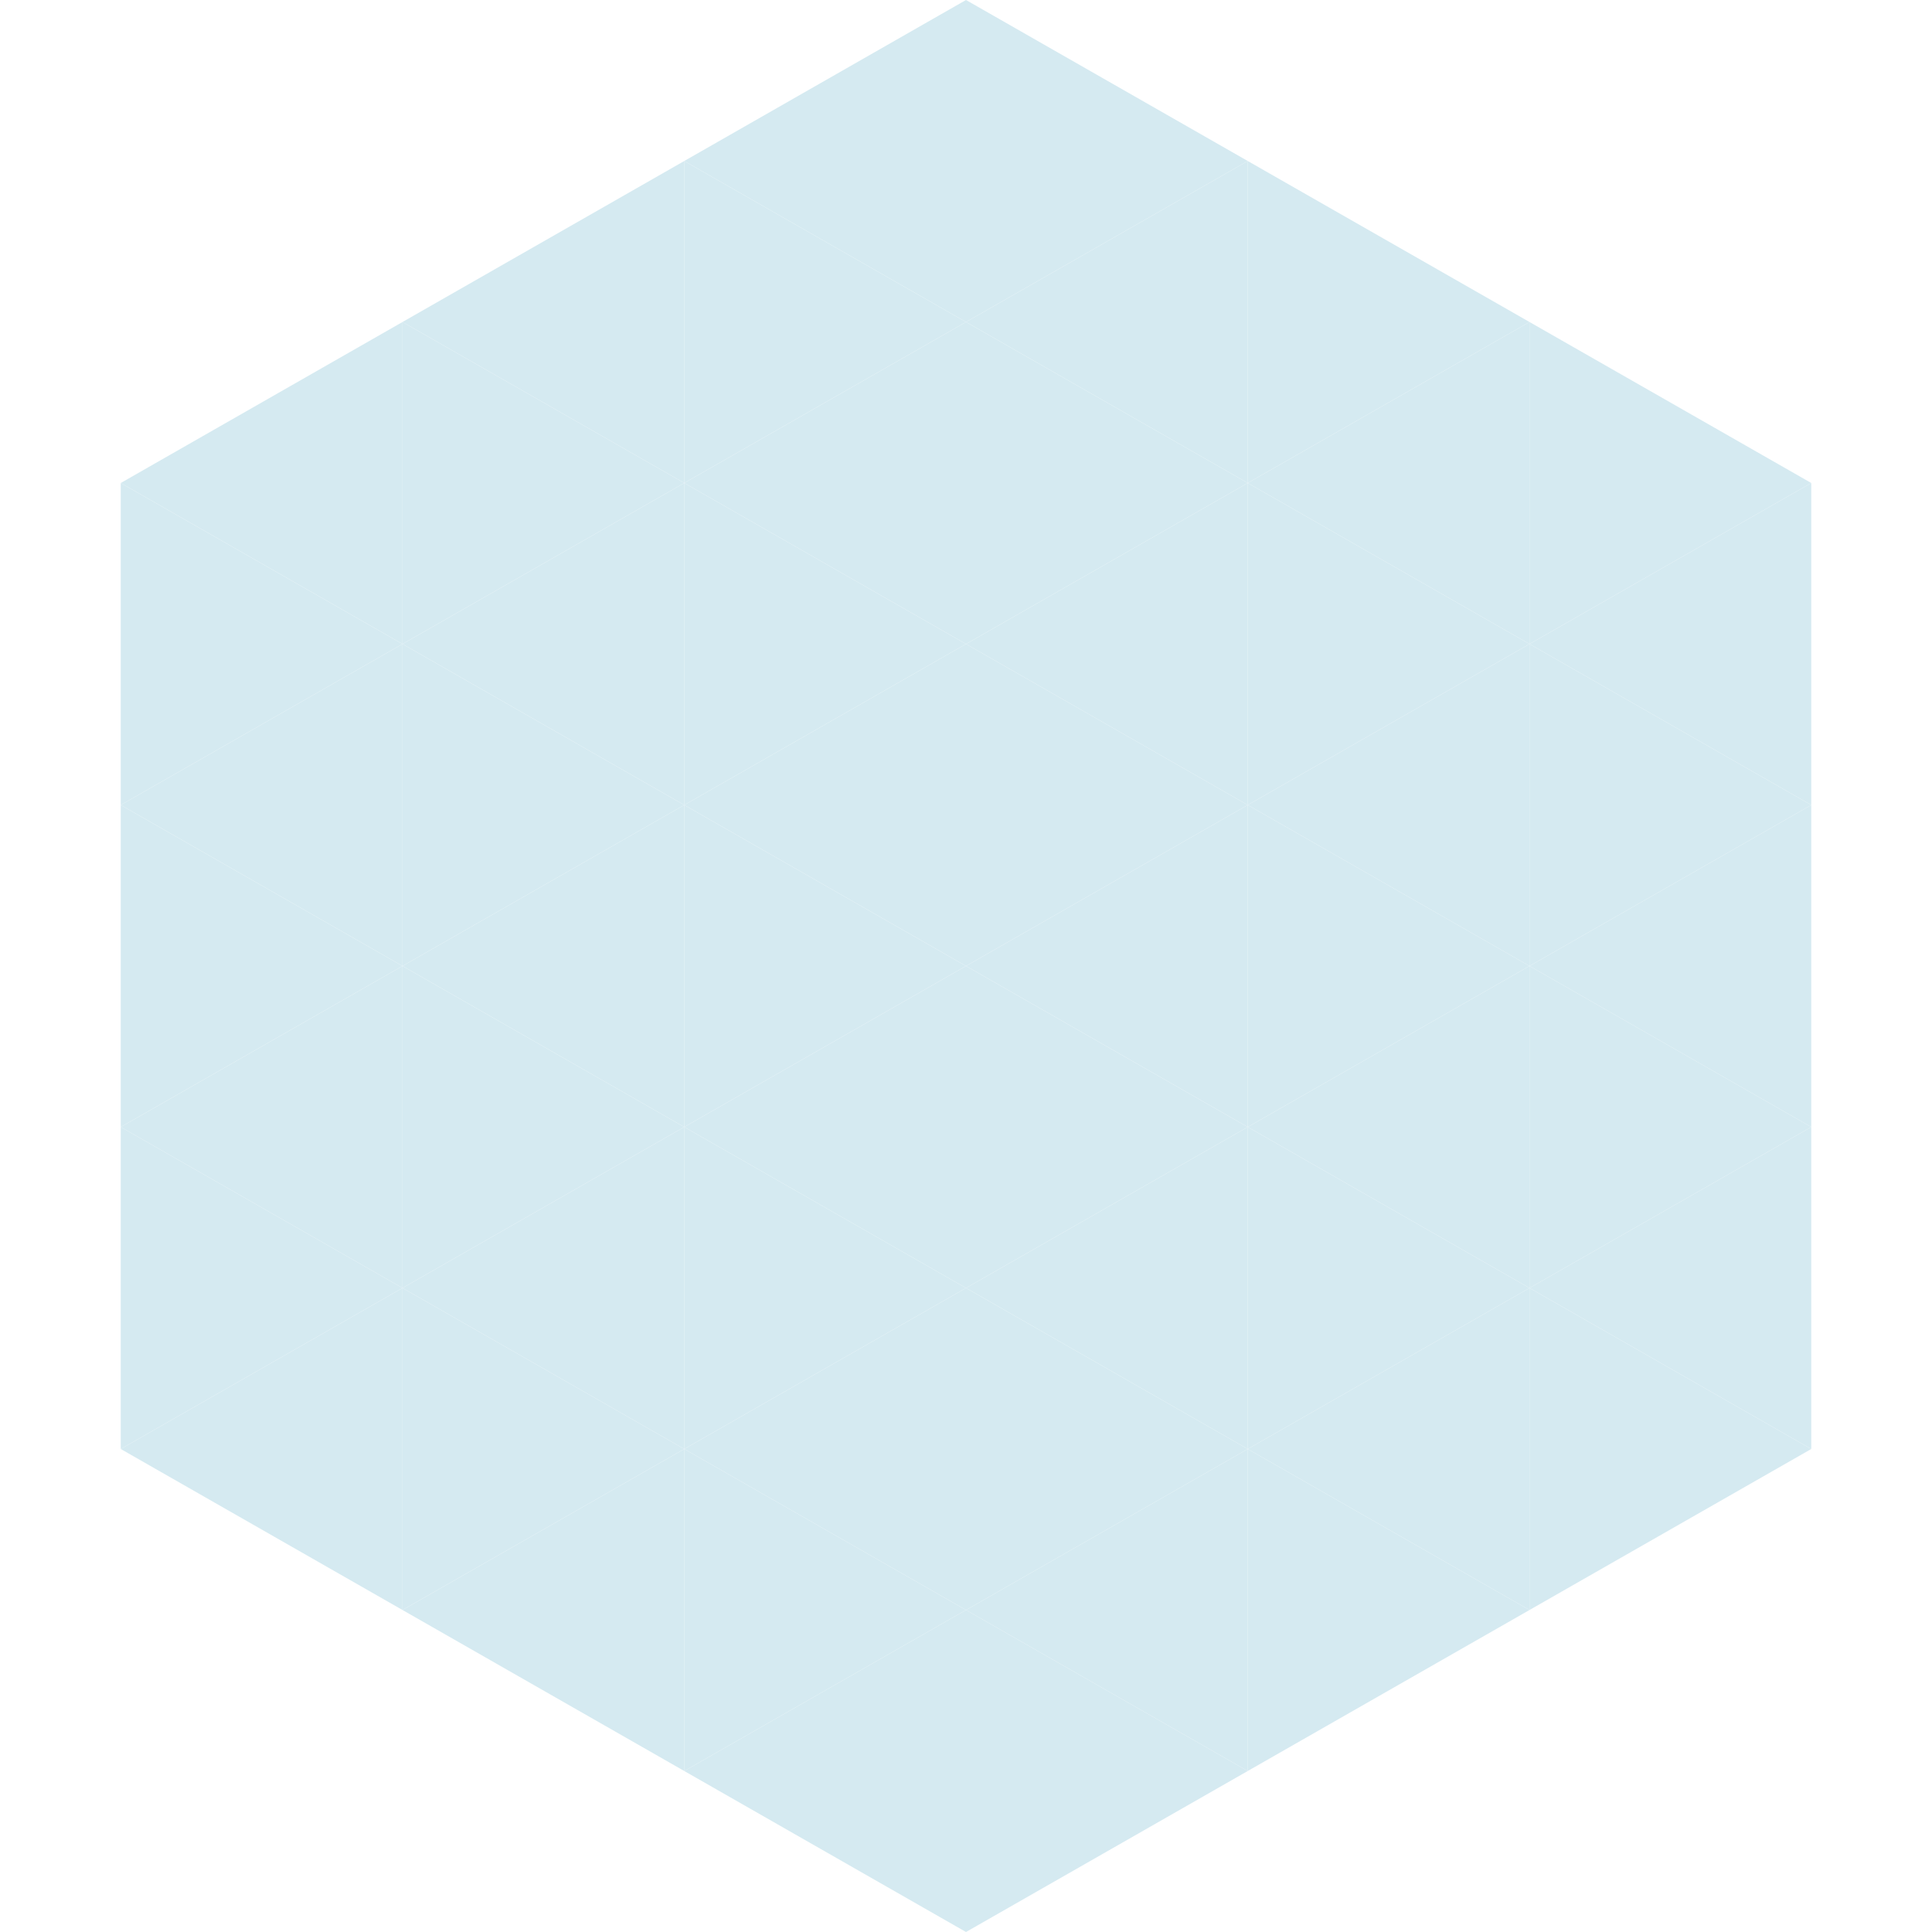 <?xml version="1.0"?>
<!-- Generated by SVGo -->
<svg width="240" height="240"
     xmlns="http://www.w3.org/2000/svg"
     xmlns:xlink="http://www.w3.org/1999/xlink">
<polygon points="50,40 15,60 50,80" style="fill:rgb(213,234,241)" />
<polygon points="190,40 225,60 190,80" style="fill:rgb(213,234,241)" />
<polygon points="15,60 50,80 15,100" style="fill:rgb(213,234,241)" />
<polygon points="225,60 190,80 225,100" style="fill:rgb(213,234,241)" />
<polygon points="50,80 15,100 50,120" style="fill:rgb(213,234,241)" />
<polygon points="190,80 225,100 190,120" style="fill:rgb(213,234,241)" />
<polygon points="15,100 50,120 15,140" style="fill:rgb(213,234,241)" />
<polygon points="225,100 190,120 225,140" style="fill:rgb(213,234,241)" />
<polygon points="50,120 15,140 50,160" style="fill:rgb(213,234,241)" />
<polygon points="190,120 225,140 190,160" style="fill:rgb(213,234,241)" />
<polygon points="15,140 50,160 15,180" style="fill:rgb(213,234,241)" />
<polygon points="225,140 190,160 225,180" style="fill:rgb(213,234,241)" />
<polygon points="50,160 15,180 50,200" style="fill:rgb(213,234,241)" />
<polygon points="190,160 225,180 190,200" style="fill:rgb(213,234,241)" />
<polygon points="15,180 50,200 15,220" style="fill:rgb(255,255,255); fill-opacity:0" />
<polygon points="225,180 190,200 225,220" style="fill:rgb(255,255,255); fill-opacity:0" />
<polygon points="50,0 85,20 50,40" style="fill:rgb(255,255,255); fill-opacity:0" />
<polygon points="190,0 155,20 190,40" style="fill:rgb(255,255,255); fill-opacity:0" />
<polygon points="85,20 50,40 85,60" style="fill:rgb(213,234,241)" />
<polygon points="155,20 190,40 155,60" style="fill:rgb(213,234,241)" />
<polygon points="50,40 85,60 50,80" style="fill:rgb(213,234,241)" />
<polygon points="190,40 155,60 190,80" style="fill:rgb(213,234,241)" />
<polygon points="85,60 50,80 85,100" style="fill:rgb(213,234,241)" />
<polygon points="155,60 190,80 155,100" style="fill:rgb(213,234,241)" />
<polygon points="50,80 85,100 50,120" style="fill:rgb(213,234,241)" />
<polygon points="190,80 155,100 190,120" style="fill:rgb(213,234,241)" />
<polygon points="85,100 50,120 85,140" style="fill:rgb(213,234,241)" />
<polygon points="155,100 190,120 155,140" style="fill:rgb(213,234,241)" />
<polygon points="50,120 85,140 50,160" style="fill:rgb(213,234,241)" />
<polygon points="190,120 155,140 190,160" style="fill:rgb(213,234,241)" />
<polygon points="85,140 50,160 85,180" style="fill:rgb(213,234,241)" />
<polygon points="155,140 190,160 155,180" style="fill:rgb(213,234,241)" />
<polygon points="50,160 85,180 50,200" style="fill:rgb(213,234,241)" />
<polygon points="190,160 155,180 190,200" style="fill:rgb(213,234,241)" />
<polygon points="85,180 50,200 85,220" style="fill:rgb(213,234,241)" />
<polygon points="155,180 190,200 155,220" style="fill:rgb(213,234,241)" />
<polygon points="120,0 85,20 120,40" style="fill:rgb(213,234,241)" />
<polygon points="120,0 155,20 120,40" style="fill:rgb(213,234,241)" />
<polygon points="85,20 120,40 85,60" style="fill:rgb(213,234,241)" />
<polygon points="155,20 120,40 155,60" style="fill:rgb(213,234,241)" />
<polygon points="120,40 85,60 120,80" style="fill:rgb(213,234,241)" />
<polygon points="120,40 155,60 120,80" style="fill:rgb(213,234,241)" />
<polygon points="85,60 120,80 85,100" style="fill:rgb(213,234,241)" />
<polygon points="155,60 120,80 155,100" style="fill:rgb(213,234,241)" />
<polygon points="120,80 85,100 120,120" style="fill:rgb(213,234,241)" />
<polygon points="120,80 155,100 120,120" style="fill:rgb(213,234,241)" />
<polygon points="85,100 120,120 85,140" style="fill:rgb(213,234,241)" />
<polygon points="155,100 120,120 155,140" style="fill:rgb(213,234,241)" />
<polygon points="120,120 85,140 120,160" style="fill:rgb(213,234,241)" />
<polygon points="120,120 155,140 120,160" style="fill:rgb(213,234,241)" />
<polygon points="85,140 120,160 85,180" style="fill:rgb(213,234,241)" />
<polygon points="155,140 120,160 155,180" style="fill:rgb(213,234,241)" />
<polygon points="120,160 85,180 120,200" style="fill:rgb(213,234,241)" />
<polygon points="120,160 155,180 120,200" style="fill:rgb(213,234,241)" />
<polygon points="85,180 120,200 85,220" style="fill:rgb(213,234,241)" />
<polygon points="155,180 120,200 155,220" style="fill:rgb(213,234,241)" />
<polygon points="120,200 85,220 120,240" style="fill:rgb(213,234,241)" />
<polygon points="120,200 155,220 120,240" style="fill:rgb(213,234,241)" />
<polygon points="85,220 120,240 85,260" style="fill:rgb(255,255,255); fill-opacity:0" />
<polygon points="155,220 120,240 155,260" style="fill:rgb(255,255,255); fill-opacity:0" />
</svg>
